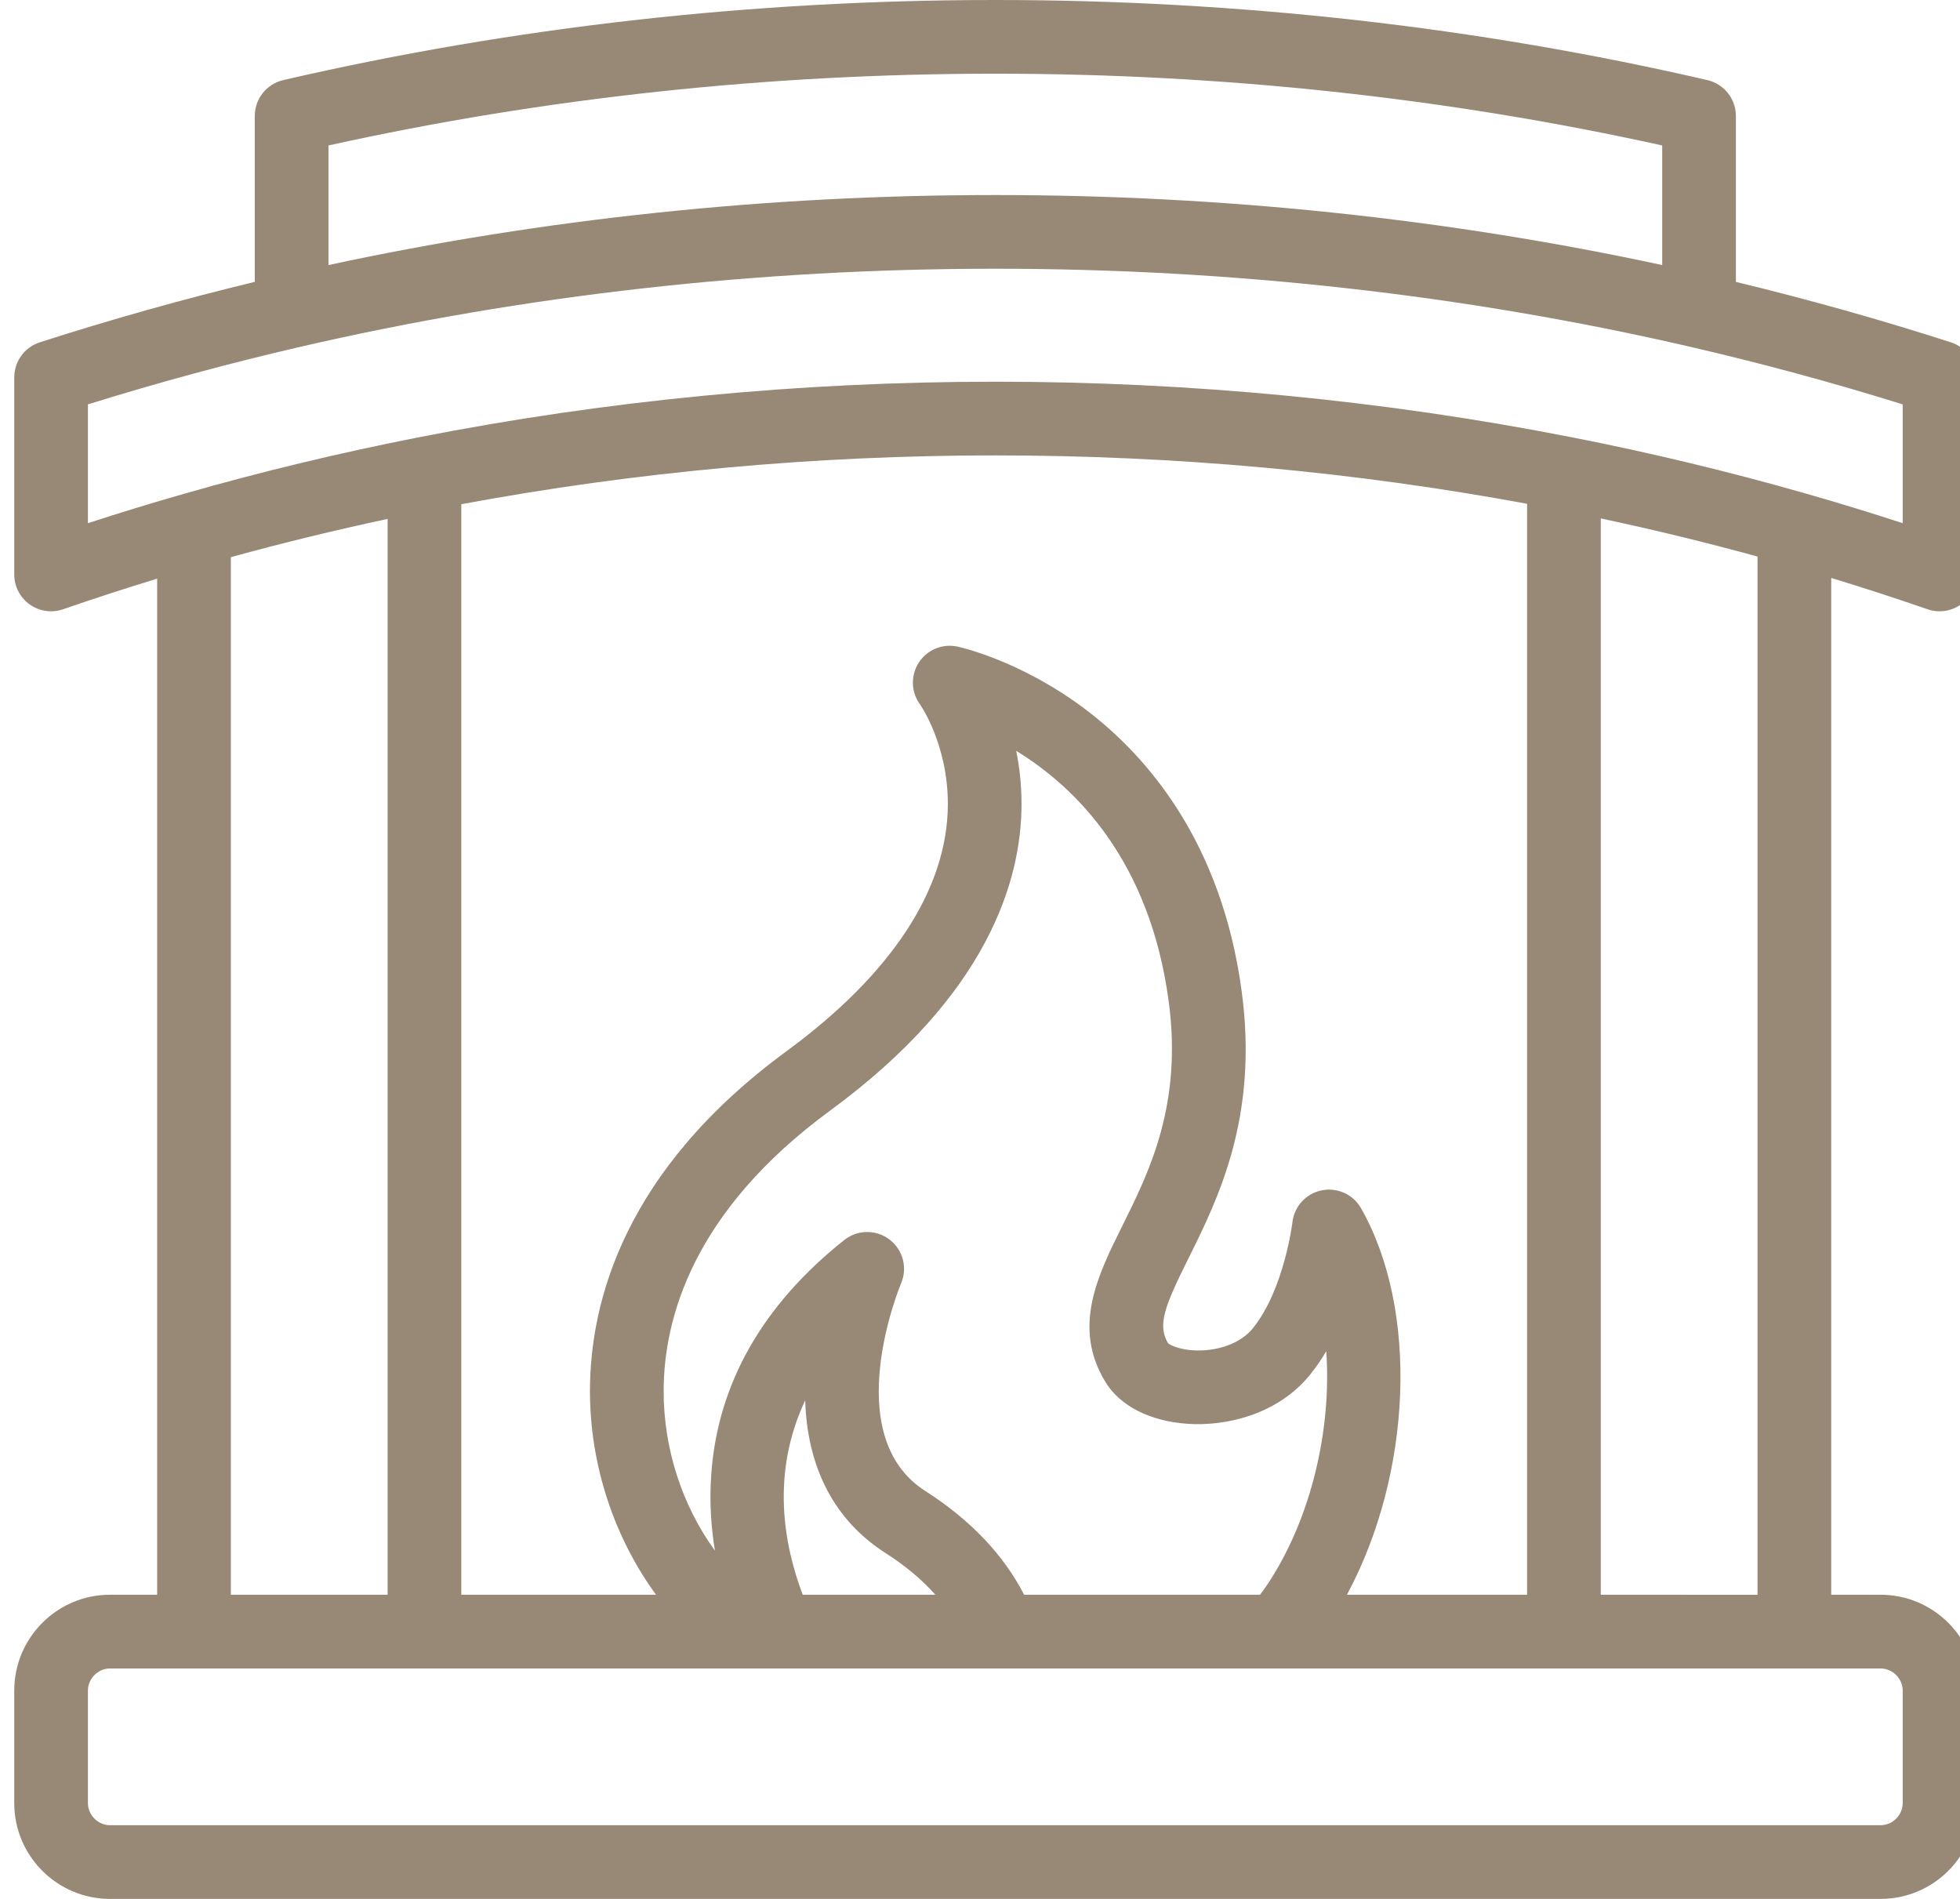 <svg width="64" height="62" viewBox="0 0 64 62" fill="none" xmlns="http://www.w3.org/2000/svg">
<path d="M62.938 19.892C63.305 20.02 63.712 19.962 64.03 19.736C64.347 19.51 64.535 19.145 64.535 18.756V12.322C64.535 11.8 64.198 11.337 63.701 11.177C61.401 10.436 59.044 9.774 56.682 9.204V3.787C56.682 3.227 56.296 2.741 55.75 2.615C48.247 0.88 40.424 0 32.5 0C24.575 0 16.753 0.88 9.251 2.615C8.706 2.741 8.319 3.227 8.319 3.787V9.203C5.962 9.773 3.605 10.435 1.299 11.177C0.802 11.337 0.465 11.8 0.465 12.322V18.756C0.465 19.145 0.653 19.51 0.97 19.736C1.176 19.883 1.421 19.959 1.668 19.959C1.8 19.959 1.933 19.937 2.062 19.892C3.072 19.542 4.1 19.208 5.132 18.893V52.069H3.592C1.868 52.069 0.465 53.473 0.465 55.197V58.872C0.465 60.597 1.868 62 3.592 62H61.408C63.132 62 64.535 60.597 64.535 58.872V55.197C64.535 53.473 63.132 52.069 61.408 52.069H59.795V18.87C60.851 19.192 61.904 19.533 62.938 19.892ZM32.5 2.406C39.914 2.406 47.235 3.194 54.276 4.749V8.654C47.226 7.137 39.908 6.368 32.5 6.368C25.093 6.368 17.776 7.137 10.726 8.654V4.749C17.765 3.194 25.085 2.406 32.5 2.406ZM2.871 13.203C5.157 12.491 7.489 11.859 9.814 11.322C17.132 9.631 24.765 8.774 32.5 8.774C40.236 8.774 47.869 9.631 55.187 11.322C57.517 11.86 59.848 12.492 62.129 13.203V17.082C61.069 16.736 59.997 16.409 58.928 16.104C56.438 15.392 53.872 14.776 51.301 14.273C45.183 13.072 38.857 12.463 32.5 12.463C26.116 12.463 19.766 13.077 13.628 14.287C11.059 14.792 8.494 15.41 6.004 16.124C4.957 16.423 3.909 16.744 2.871 17.082V13.203ZM43.982 52.069C46.1 48.127 46.34 42.785 44.442 39.449C44.184 38.996 43.664 38.761 43.154 38.866C42.643 38.971 42.258 39.393 42.201 39.911C42.198 39.932 41.93 42.112 40.905 43.374C40.559 43.801 39.932 44.069 39.228 44.092C38.605 44.113 38.22 43.93 38.138 43.853C37.787 43.254 38.031 42.648 38.804 41.091C39.772 39.145 41.097 36.48 40.546 32.376C39.888 27.46 37.423 24.663 35.471 23.182C33.342 21.567 31.346 21.129 31.262 21.111C30.774 21.007 30.272 21.215 30.001 21.634C29.731 22.053 29.746 22.596 30.041 22.998C30.05 23.011 30.953 24.299 30.95 26.257C30.946 29.009 29.125 31.797 25.686 34.319C20.386 38.205 19.268 42.495 19.264 45.41C19.261 47.826 20.051 50.192 21.421 52.069H15.063V16.463C20.747 15.406 26.608 14.869 32.5 14.869C38.365 14.869 44.2 15.401 49.864 16.449V52.069H43.982ZM26.212 52.069C25.591 50.437 25.169 48.106 26.292 45.722C26.36 47.934 27.253 49.642 28.91 50.704C29.562 51.121 30.107 51.578 30.542 52.069H26.212ZM33.441 52.069C32.771 50.765 31.689 49.626 30.209 48.678C27.358 46.852 29.402 41.951 29.422 41.904C29.64 41.398 29.485 40.808 29.048 40.473C28.61 40.138 28 40.144 27.569 40.486C24.899 42.607 23.437 45.178 23.225 48.129C23.161 49.017 23.218 49.857 23.345 50.63C22.282 49.167 21.667 47.314 21.67 45.413C21.674 43.054 22.62 39.551 27.108 36.26C32.265 32.478 33.352 28.736 33.356 26.262C33.357 25.627 33.289 25.042 33.182 24.515C35.096 25.686 37.541 28.061 38.162 32.696C38.614 36.069 37.525 38.26 36.65 40.02C35.842 41.644 35.008 43.324 36.089 45.113C36.565 45.901 37.544 46.402 38.776 46.488C40.009 46.574 41.71 46.199 42.772 44.891C42.97 44.647 43.148 44.387 43.306 44.118C43.485 46.651 42.825 49.538 41.419 51.681C41.332 51.814 41.239 51.943 41.144 52.069L33.441 52.069ZM7.538 18.192C9.221 17.728 10.935 17.311 12.657 16.943V52.069H7.538V18.192ZM62.129 55.197V58.872C62.129 59.263 61.799 59.594 61.408 59.594H3.592C3.201 59.594 2.871 59.263 2.871 58.872V55.197C2.871 54.806 3.201 54.476 3.592 54.476H24.277H24.279H24.28H61.408C61.799 54.476 62.129 54.806 62.129 55.197ZM52.27 52.069V16.927C53.992 17.293 55.706 17.709 57.389 18.172V52.07L52.27 52.069Z" fill="#988876"/>
</svg>
